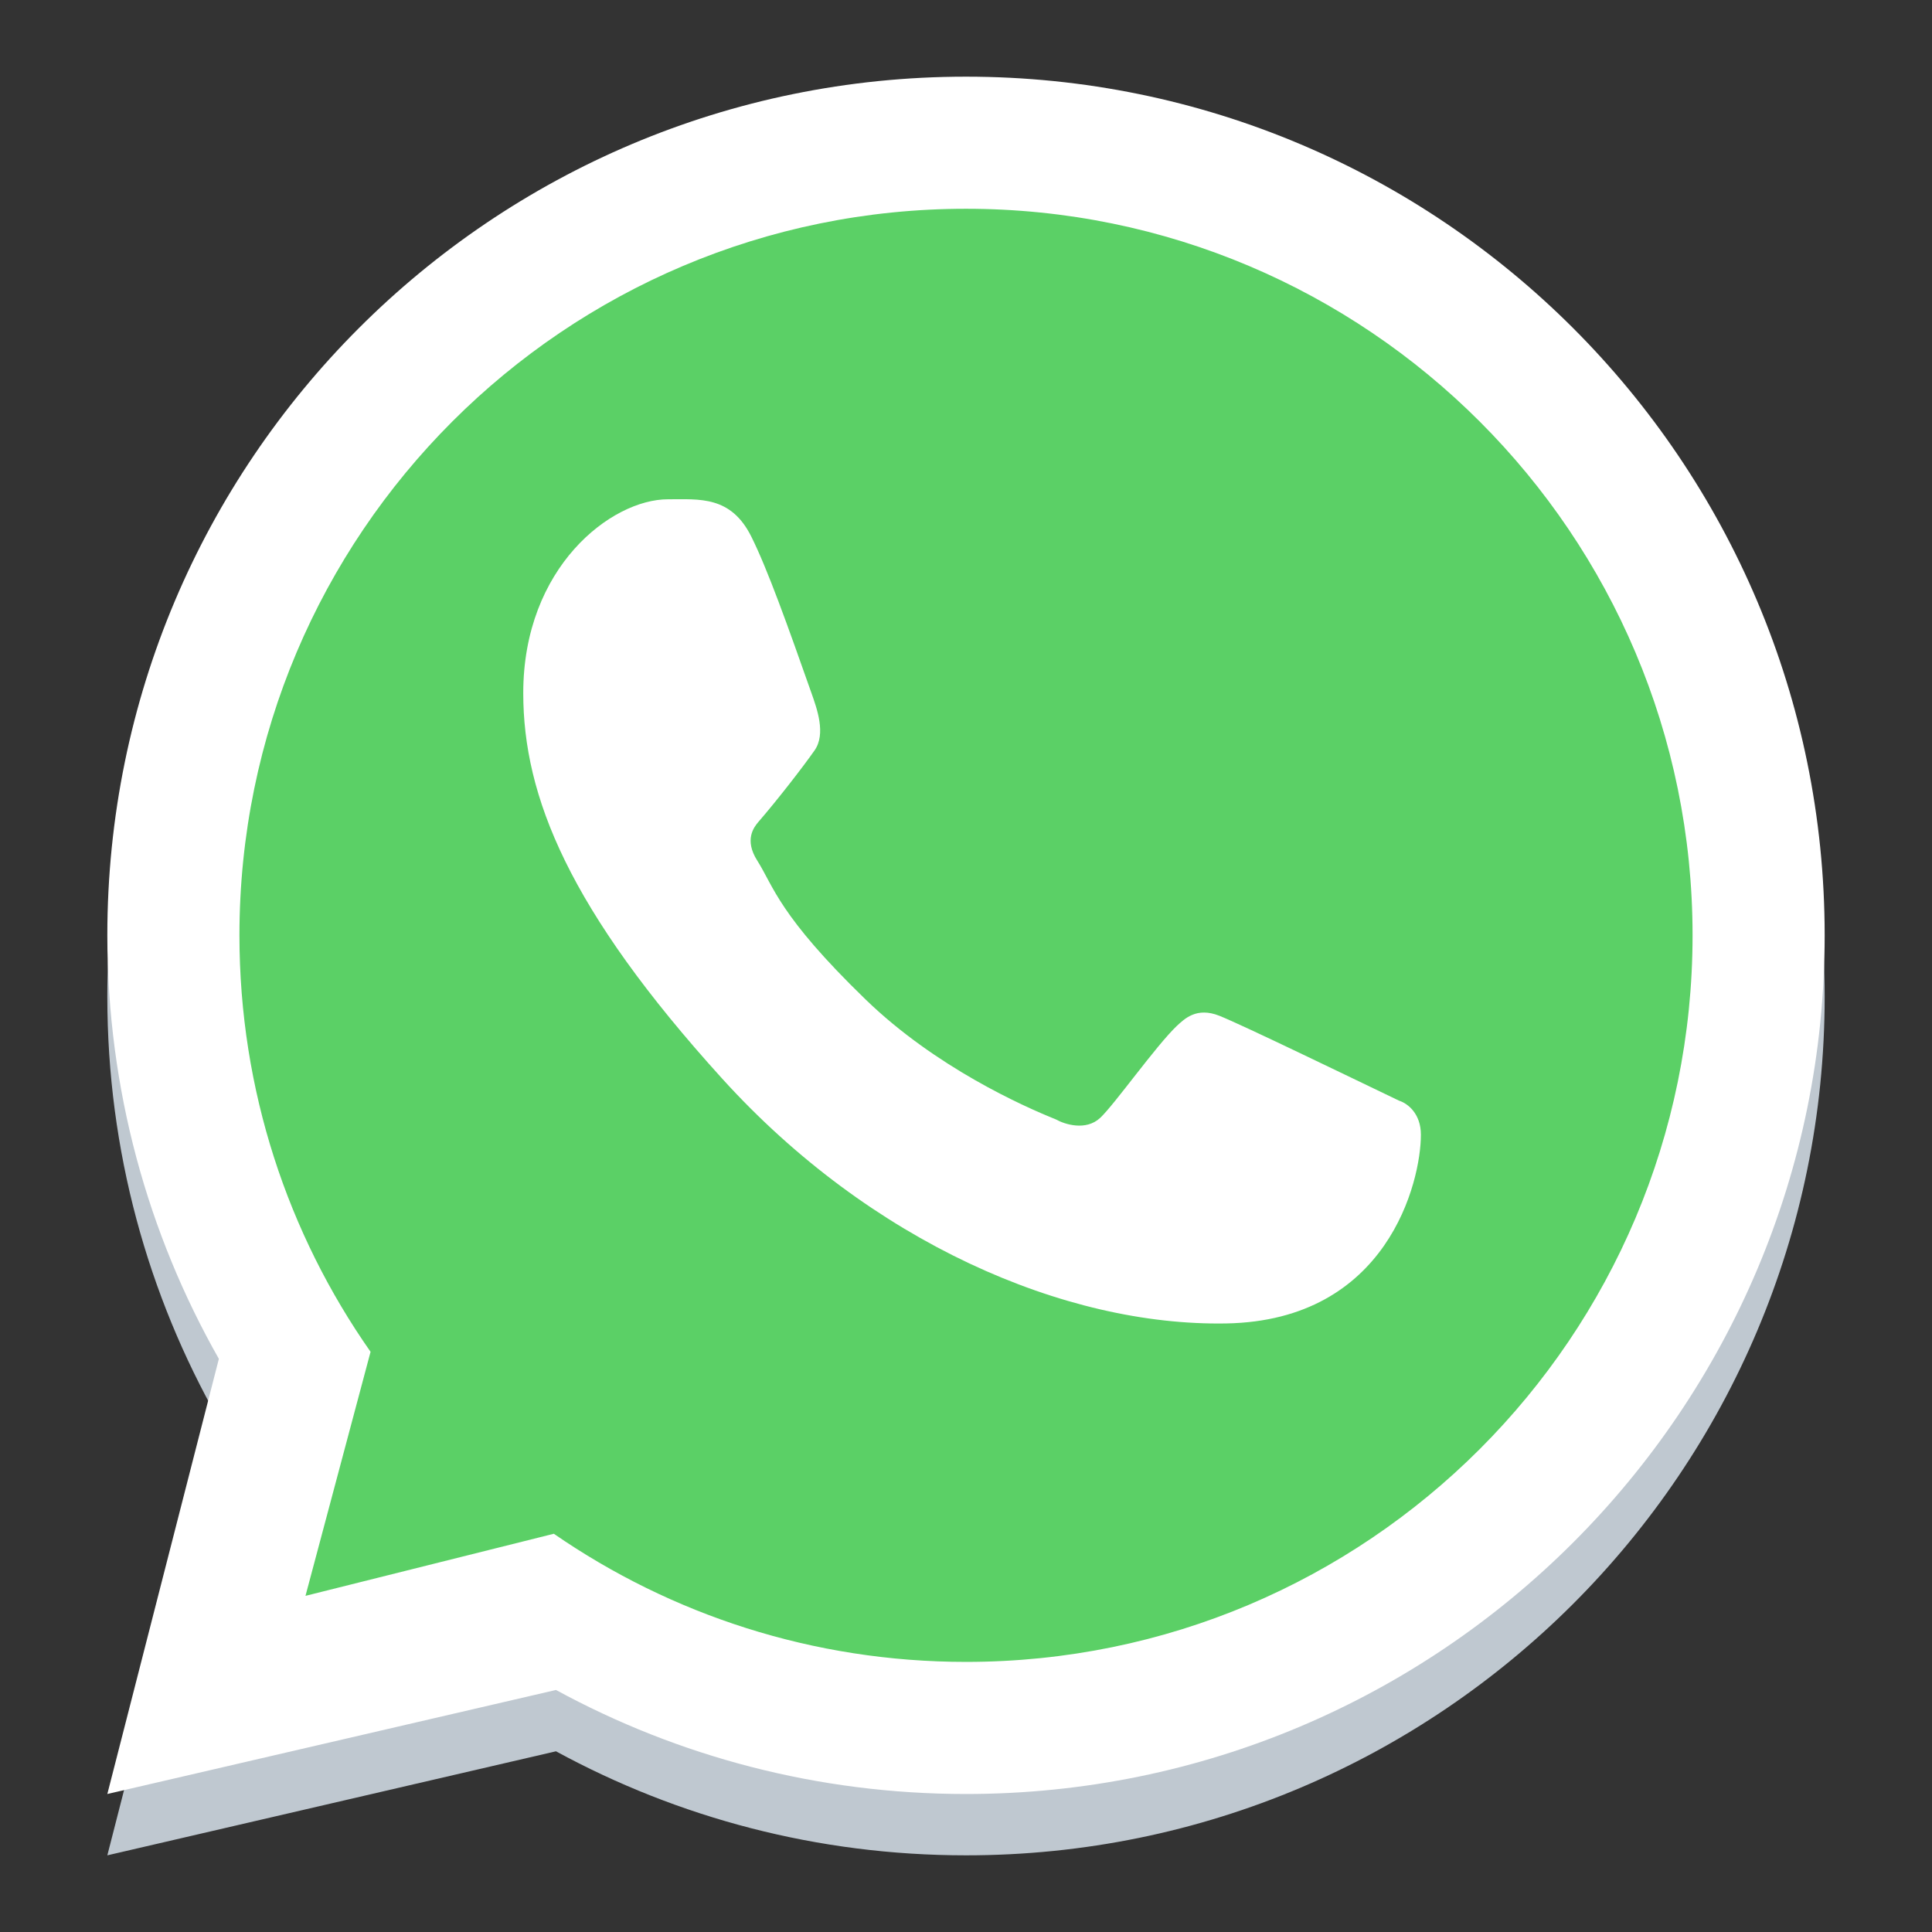 <?xml version="1.0" encoding="UTF-8"?>
<!DOCTYPE svg PUBLIC "-//W3C//DTD SVG 1.1//EN" "http://www.w3.org/Graphics/SVG/1.1/DTD/svg11.dtd">
<!-- Creator: CorelDRAW 2017 -->
<svg xmlns="http://www.w3.org/2000/svg" xml:space="preserve" width="180mm" height="180mm" version="1.1" style="shape-rendering:geometricPrecision; text-rendering:geometricPrecision; image-rendering:optimizeQuality; fill-rule:evenodd; clip-rule:evenodd"
viewBox="0 0 18000 18000"
 xmlns:xlink="http://www.w3.org/1999/xlink">
 <rect x="0" y="0" width="18000" height="18000" fill="#333333" stroke="none"/>
 <defs>
  <style type="text/css">
   <![CDATA[
    .fil0 {fill:#BFC8D0}
    .fil2 {fill:white}
    .fil1 {fill:url(#id0)}
   ]]>
  </style>
  <linearGradient id="id0" gradientUnits="userSpaceOnUse" x1="14714.28" y1="3571.43" x2="2142.86" y2="15571.42">
   <stop offset="0" style="stop-opacity:1; stop-color:#5BD066"/>
   <stop offset="96.051" style="stop-opacity:1; stop-color:#5BD066"/>
   <stop offset="1" style="stop-opacity:1; stop-color:#27B43E"/>
  </linearGradient>
 </defs>
 <g id="Camada_x0020_1">
  <path class="fil0" d="M9000 17285.72c4418.29,0 8000,-3581.73 8000,-8000.01 0,-4418.27 -3581.71,-8000 -8000,-8000 -4418.28,0 -8000,3581.73 -8000,8000 0,1434.8 377.72,2781.37 1039.13,3945.72l-1039.13 4054.29 4179.92 -969.27c1135.17,618.06 2436.59,969.27 3820.08,969.27zm0 -1230.75c3738.57,0 6769.26,-3030.69 6769.26,-6769.26 0,-3738.51 -3030.69,-6769.23 -6769.26,-6769.23 -3738.54,0 -6769.22,3030.72 -6769.22,6769.23 0,1443.49 451.8,2781.43 1221.7,3880.11l-606.33 2273.72 2313.81 -578.46c1091.13,752.97 2414.1,1193.89 3840.04,1193.89z"/>
  <path class="fil1" d="M15857.14 8714.29c0,3787.08 -3070.05,6857.14 -6857.14,6857.14 -1444.45,0 -2784.63,-446.64 -3889.91,-1209.31l-2343.85 585.94 614.2 -2303.26c-779.91,-1112.98 -1237.58,-2468.28 -1237.58,-3930.51 0,-3787.1 3070.05,-6857.15 6857.14,-6857.15 3787.09,0 6857.14,3070.05 6857.14,6857.15z"/>
  <path class="fil2" d="M9000 16714.29c4418.29,0 8000,-3581.72 8000,-8000 0,-4418.28 -3581.71,-8000.01 -8000,-8000.01 -4418.28,0 -8000,3581.73 -8000,8000.01 0,1434.8 377.72,2781.36 1039.13,3945.71l-1039.13 4054.29 4179.92 -969.27c1135.17,618.06 2436.59,969.27 3820.08,969.27zm0 -1230.75c3738.57,0 6769.26,-3030.69 6769.26,-6769.25 0,-3738.55 -3030.69,-6769.23 -6769.26,-6769.23 -3738.54,0 -6769.22,3030.68 -6769.22,6769.23 0,1443.48 451.8,2781.42 1221.7,3880.1l-606.33 2273.72 2313.81 -578.46c1091.13,752.98 2414.1,1193.89 3840.04,1193.89z"/>
  <path class="fil2" d="M7000 4999.94c-190.17,-382.05 -482,-348.23 -776.74,-348.23 -526.8,0 -1348.26,631.02 -1348.26,1805.43 0,962.46 424.11,2016 1853.23,3592.06 1379.2,1521.02 3191.43,2307.82 4695.88,2281.02 1504.46,-26.73 1814,-1321.42 1814,-1758.62 0,-193.77 -120.28,-290.46 -203.08,-316.75 -512.68,-246.05 -1458.29,-704.51 -1673.43,-790.62 -215.14,-86.11 -327.49,30.4 -397.32,93.77 -195.08,185.89 -581.82,733.88 -714.28,857.14 -132.4,123.26 -329.83,60.86 -412,14.29 -302.34,-121.32 -1122.06,-485.95 -1775.43,-1119.37 -808.12,-783.32 -855.54,-1052.86 -1007.77,-1292.75 -121.77,-191.93 -32.4,-309.66 12.17,-361.14 174.12,-200.86 414.52,-511.02 522.35,-665.14 107.77,-154.17 22.22,-388.17 -29.15,-533.89 -220.85,-626.85 -408,-1151.6 -560.17,-1457.2z"/>
 </g>
</svg>
